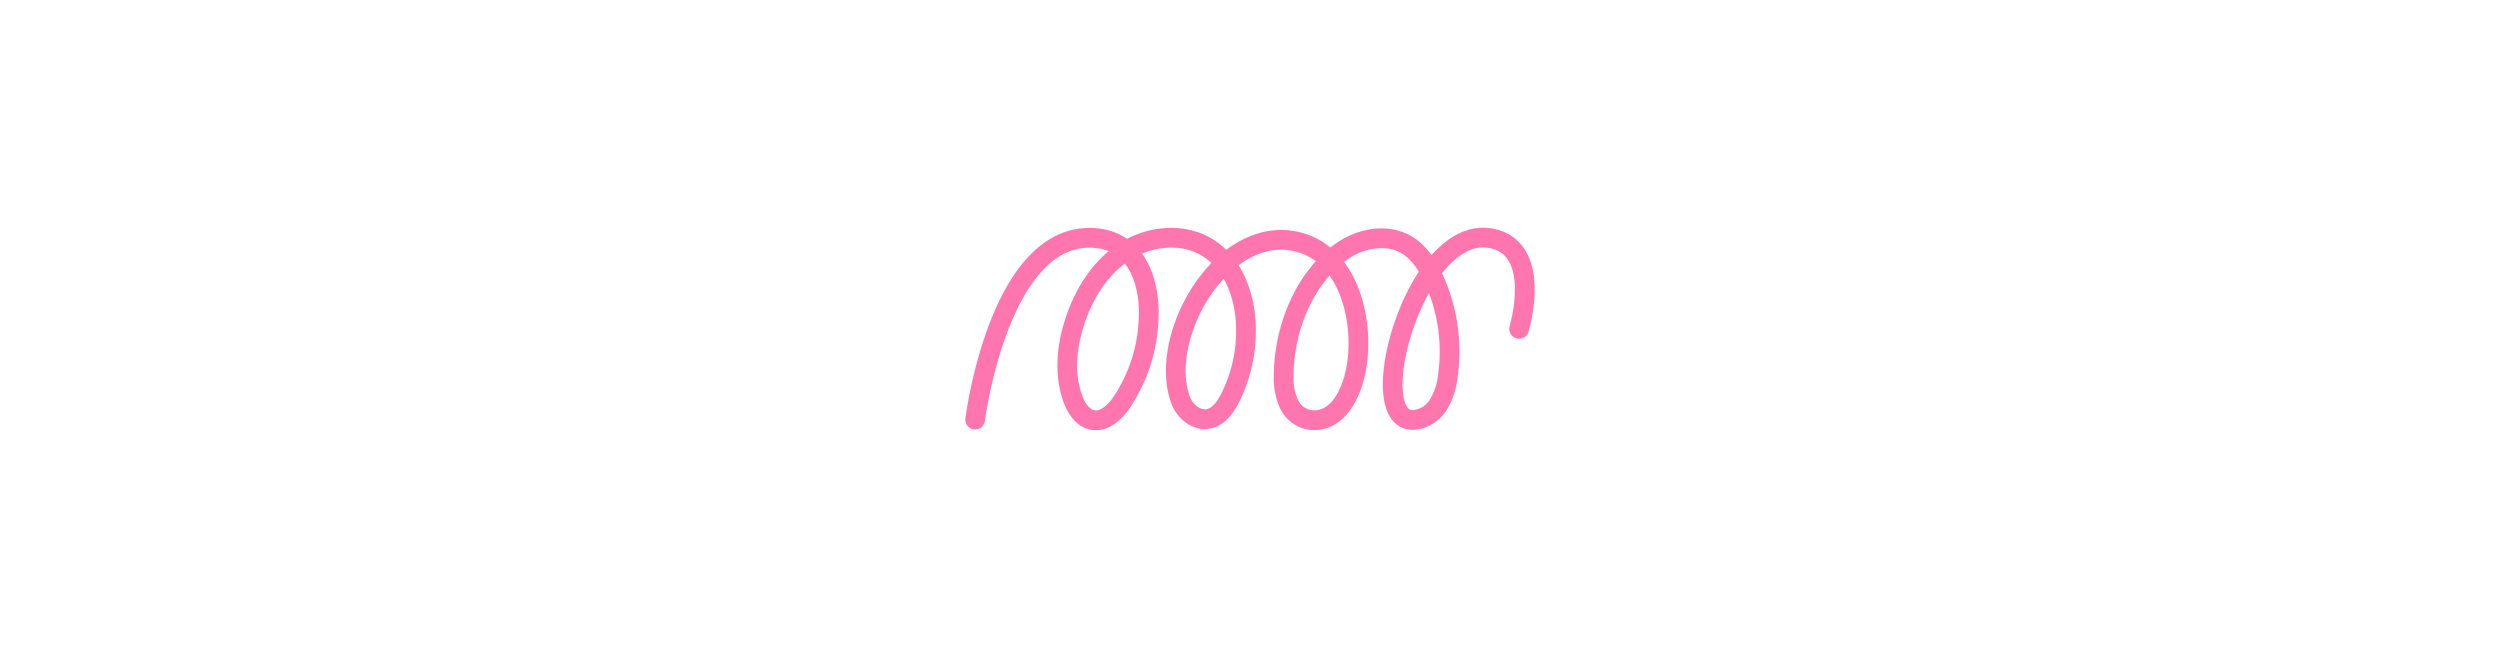 <svg xmlns="http://www.w3.org/2000/svg" width="760" height="200" viewBox="0 0 760 200">
  <path d="M296.448,127.564s7.176-56.539,35.712-55.255C346,72.932,350.047,86.588,349.1,98.363a48.53,48.53,0,0,1-8.144,24.01c-2.051,2.952-5.15,5.926-8.693,5.327-3.087-.522-5.073-3.571-6.133-6.517-2.713-7.541-1.849-15.978.662-23.589,2.776-8.419,7.746-16.4,15.215-21.177s17.661-5.783,25.182-1.089c7.3,4.552,10.861,13.457,11.488,22.033a45.4,45.4,0,0,1-4.717,23.619c-1.421,2.816-3.473,5.725-6.566,6.344-3.639.727-7.2-2.216-8.488-5.7-7.054-19.092,12.438-53.336,35.171-48.193,16.329,3.694,20.9,24.93,18.118,39.122-1.368,6.967-5.526,16.242-14.136,15.085a8.7,8.7,0,0,1-6.342-5.1,19.272,19.272,0,0,1-1.469-8.287c0-13.8,6.023-29.715,17.7-37.863,5.673-3.957,13.718-5.622,19.9-1.809,3.66,2.259,6.087,6.066,7.905,9.964a53.03,53.03,0,0,1,4.408,29.676,21.183,21.183,0,0,1-2.908,8.811,9.765,9.765,0,0,1-7.7,4.645c-15.6.161.688-59.3,23.565-55.257,12.705,2.248,11.254,18.2,8.7,27.55" fill="none" stroke="#ff76ae" stroke-linecap="round" stroke-linejoin="round" stroke-width="6"/>
</svg>
